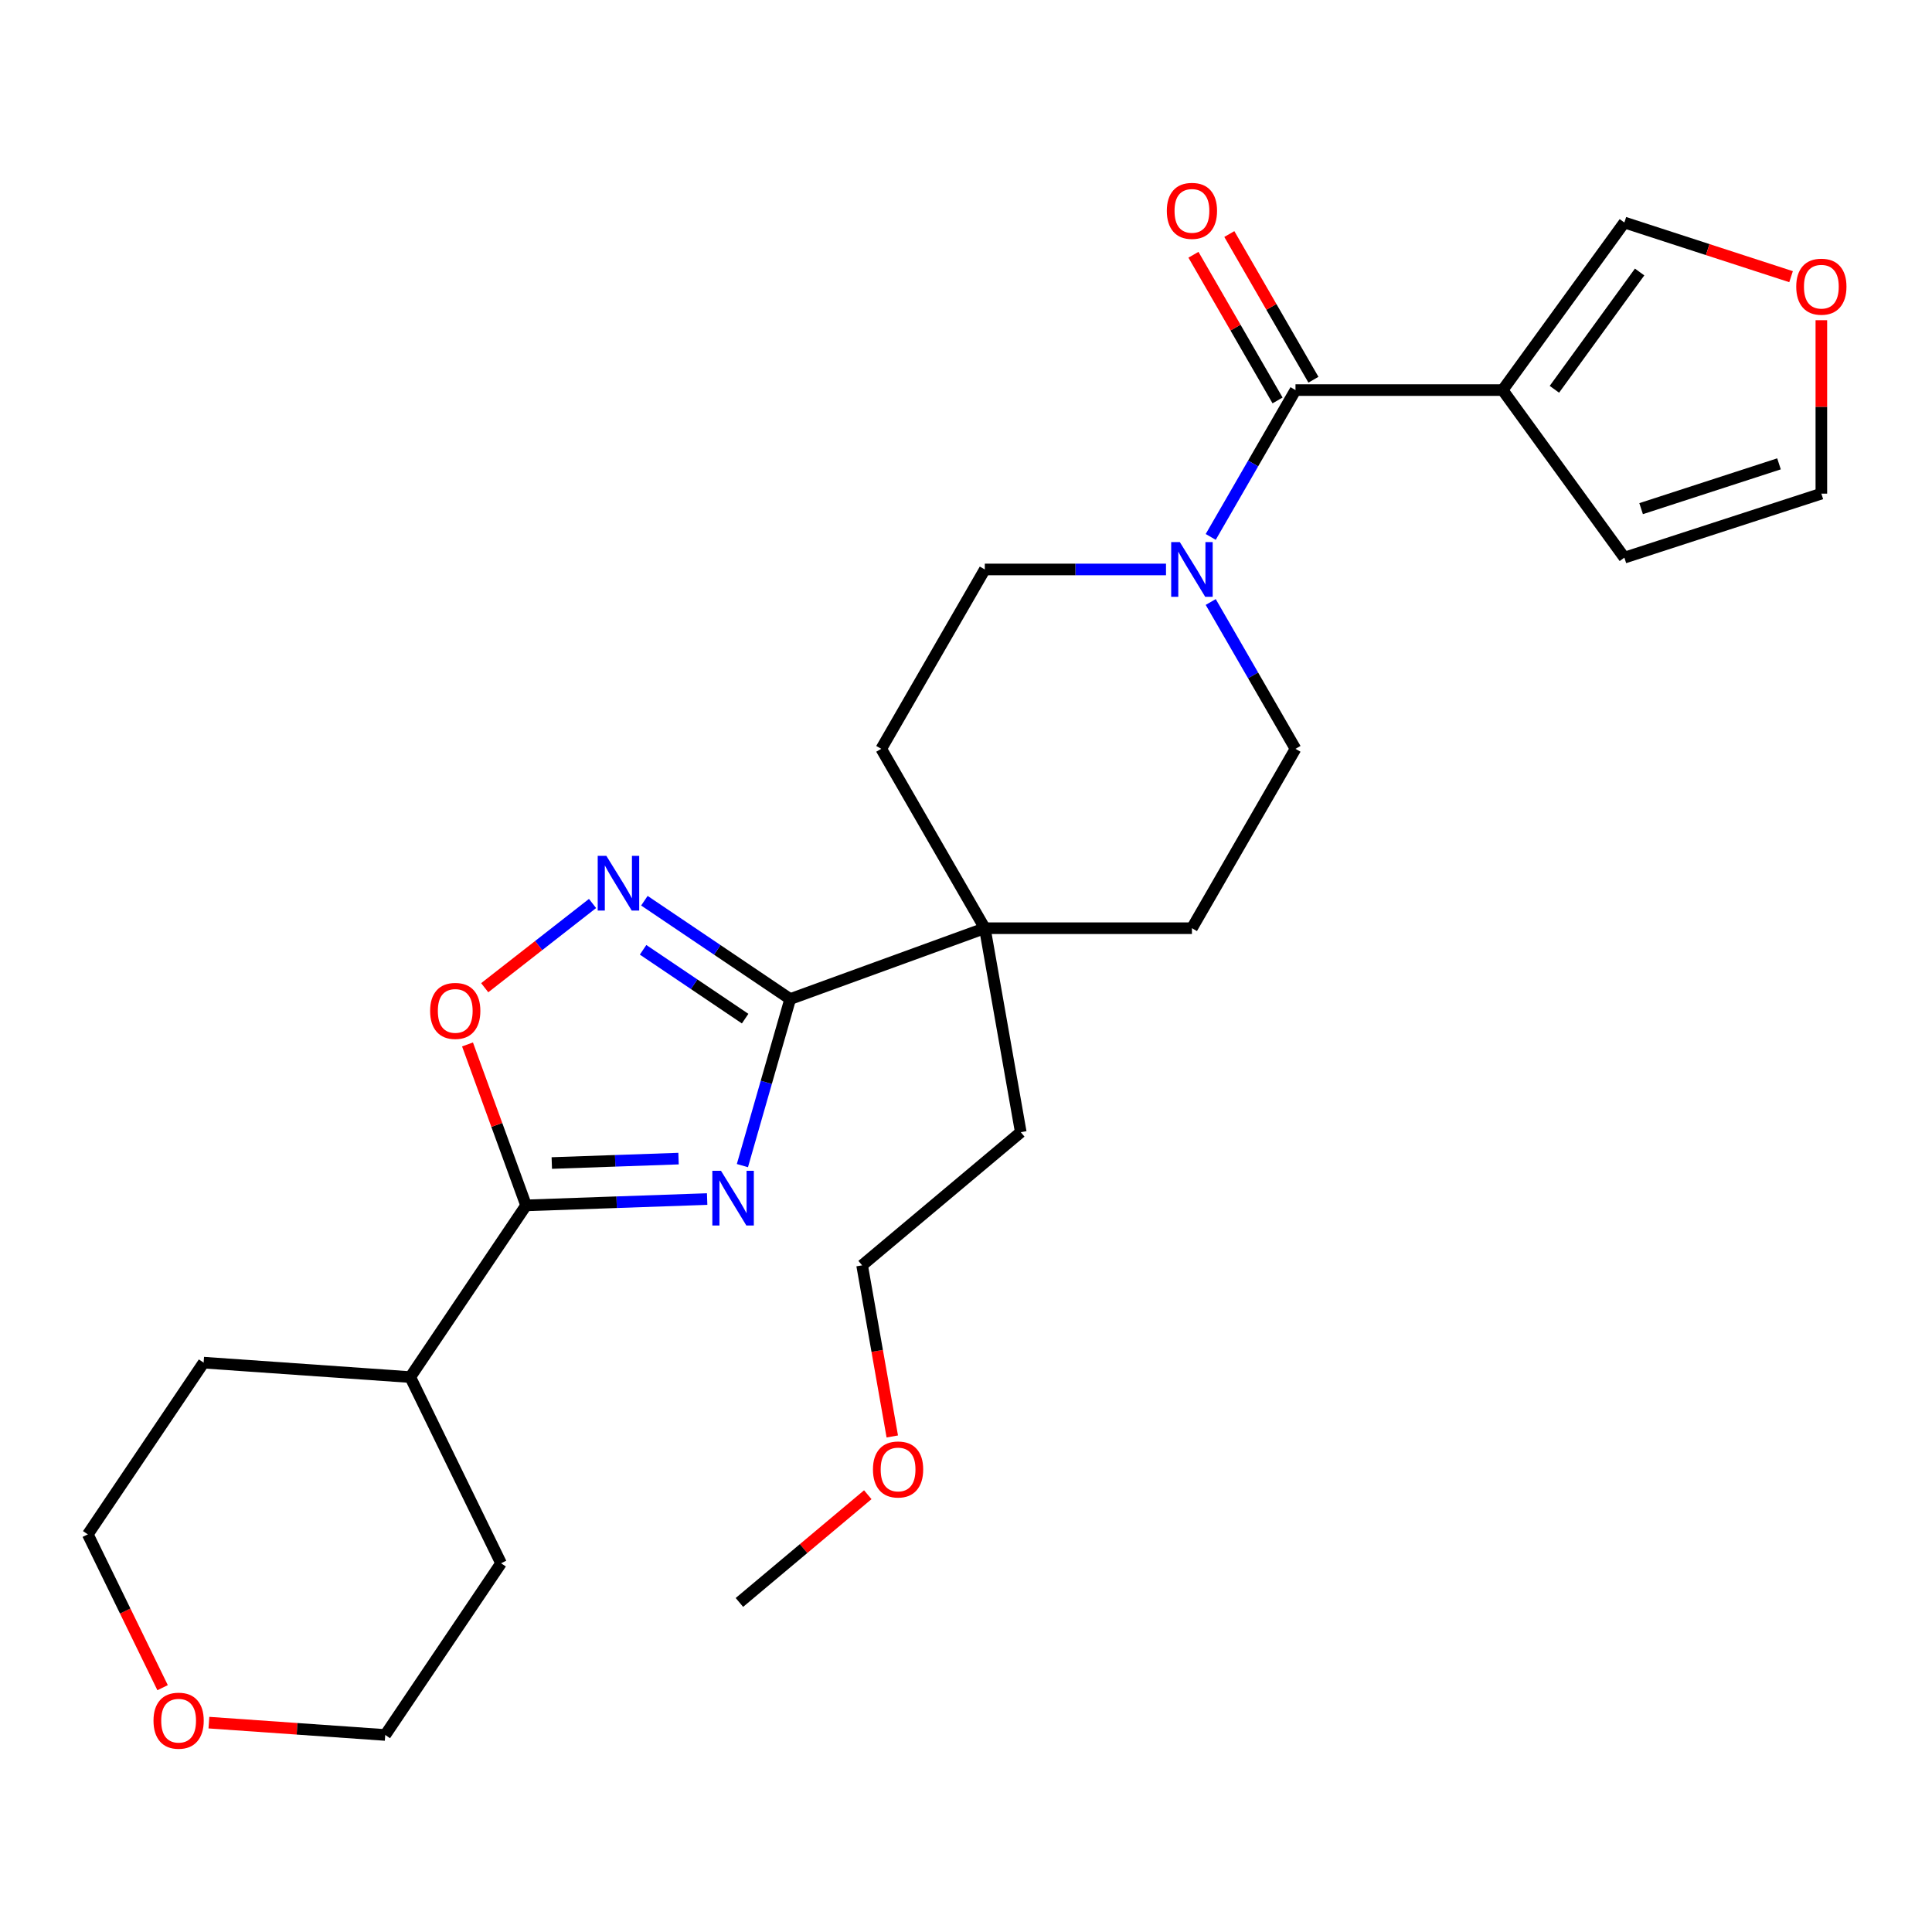 <?xml version='1.0' encoding='iso-8859-1'?>
<svg version='1.1' baseProfile='full'
              xmlns='http://www.w3.org/2000/svg'
                      xmlns:rdkit='http://www.rdkit.org/xml'
                      xmlns:xlink='http://www.w3.org/1999/xlink'
                  xml:space='preserve'
width='1000px' height='1000px' viewBox='0 0 1000 1000'>
<!-- END OF HEADER -->
<rect style='opacity:1.0;fill:#FFFFFF;stroke:none' width='1000' height='1000' x='0' y='0'> </rect>
<path class='bond-0' d='M 384.271,603.32 L 396.632,560.213' style='fill:none;fill-rule:evenodd;stroke:#0000FF;stroke-width:6px;stroke-linecap:butt;stroke-linejoin:miter;stroke-opacity:1' />
<path class='bond-0' d='M 396.632,560.213 L 408.993,517.106' style='fill:none;fill-rule:evenodd;stroke:#000000;stroke-width:6px;stroke-linecap:butt;stroke-linejoin:miter;stroke-opacity:1' />
<path class='bond-1' d='M 366.022,620.629 L 319.161,622.265' style='fill:none;fill-rule:evenodd;stroke:#0000FF;stroke-width:6px;stroke-linecap:butt;stroke-linejoin:miter;stroke-opacity:1' />
<path class='bond-1' d='M 319.161,622.265 L 272.3,623.902' style='fill:none;fill-rule:evenodd;stroke:#000000;stroke-width:6px;stroke-linecap:butt;stroke-linejoin:miter;stroke-opacity:1' />
<path class='bond-1' d='M 351.216,599.692 L 318.413,600.837' style='fill:none;fill-rule:evenodd;stroke:#0000FF;stroke-width:6px;stroke-linecap:butt;stroke-linejoin:miter;stroke-opacity:1' />
<path class='bond-1' d='M 318.413,600.837 L 285.61,601.982' style='fill:none;fill-rule:evenodd;stroke:#000000;stroke-width:6px;stroke-linecap:butt;stroke-linejoin:miter;stroke-opacity:1' />
<path class='bond-2' d='M 408.993,517.106 L 371.263,491.657' style='fill:none;fill-rule:evenodd;stroke:#000000;stroke-width:6px;stroke-linecap:butt;stroke-linejoin:miter;stroke-opacity:1' />
<path class='bond-2' d='M 371.263,491.657 L 333.534,466.208' style='fill:none;fill-rule:evenodd;stroke:#0000FF;stroke-width:6px;stroke-linecap:butt;stroke-linejoin:miter;stroke-opacity:1' />
<path class='bond-2' d='M 385.684,527.247 L 359.274,509.433' style='fill:none;fill-rule:evenodd;stroke:#000000;stroke-width:6px;stroke-linecap:butt;stroke-linejoin:miter;stroke-opacity:1' />
<path class='bond-2' d='M 359.274,509.433 L 332.863,491.619' style='fill:none;fill-rule:evenodd;stroke:#0000FF;stroke-width:6px;stroke-linecap:butt;stroke-linejoin:miter;stroke-opacity:1' />
<path class='bond-7' d='M 408.993,517.106 L 509.735,480.439' style='fill:none;fill-rule:evenodd;stroke:#000000;stroke-width:6px;stroke-linecap:butt;stroke-linejoin:miter;stroke-opacity:1' />
<path class='bond-5' d='M 272.3,623.902 L 257.141,582.251' style='fill:none;fill-rule:evenodd;stroke:#000000;stroke-width:6px;stroke-linecap:butt;stroke-linejoin:miter;stroke-opacity:1' />
<path class='bond-5' d='M 257.141,582.251 L 241.981,540.6' style='fill:none;fill-rule:evenodd;stroke:#FF0000;stroke-width:6px;stroke-linecap:butt;stroke-linejoin:miter;stroke-opacity:1' />
<path class='bond-17' d='M 272.3,623.902 L 212.351,712.781' style='fill:none;fill-rule:evenodd;stroke:#000000;stroke-width:6px;stroke-linecap:butt;stroke-linejoin:miter;stroke-opacity:1' />
<path class='bond-27' d='M 306.694,467.641 L 278.791,489.441' style='fill:none;fill-rule:evenodd;stroke:#0000FF;stroke-width:6px;stroke-linecap:butt;stroke-linejoin:miter;stroke-opacity:1' />
<path class='bond-27' d='M 278.791,489.441 L 250.888,511.242' style='fill:none;fill-rule:evenodd;stroke:#FF0000;stroke-width:6px;stroke-linecap:butt;stroke-linejoin:miter;stroke-opacity:1' />
<path class='bond-3' d='M 670.546,201.905 L 648.606,239.908' style='fill:none;fill-rule:evenodd;stroke:#000000;stroke-width:6px;stroke-linecap:butt;stroke-linejoin:miter;stroke-opacity:1' />
<path class='bond-3' d='M 648.606,239.908 L 626.665,277.91' style='fill:none;fill-rule:evenodd;stroke:#0000FF;stroke-width:6px;stroke-linecap:butt;stroke-linejoin:miter;stroke-opacity:1' />
<path class='bond-4' d='M 670.546,201.905 L 777.754,201.905' style='fill:none;fill-rule:evenodd;stroke:#000000;stroke-width:6px;stroke-linecap:butt;stroke-linejoin:miter;stroke-opacity:1' />
<path class='bond-11' d='M 679.831,196.545 L 658.063,158.843' style='fill:none;fill-rule:evenodd;stroke:#000000;stroke-width:6px;stroke-linecap:butt;stroke-linejoin:miter;stroke-opacity:1' />
<path class='bond-11' d='M 658.063,158.843 L 636.296,121.141' style='fill:none;fill-rule:evenodd;stroke:#FF0000;stroke-width:6px;stroke-linecap:butt;stroke-linejoin:miter;stroke-opacity:1' />
<path class='bond-11' d='M 661.262,207.266 L 639.495,169.564' style='fill:none;fill-rule:evenodd;stroke:#000000;stroke-width:6px;stroke-linecap:butt;stroke-linejoin:miter;stroke-opacity:1' />
<path class='bond-11' d='M 639.495,169.564 L 617.727,131.862' style='fill:none;fill-rule:evenodd;stroke:#FF0000;stroke-width:6px;stroke-linecap:butt;stroke-linejoin:miter;stroke-opacity:1' />
<path class='bond-8' d='M 777.754,201.905 L 840.769,115.173' style='fill:none;fill-rule:evenodd;stroke:#000000;stroke-width:6px;stroke-linecap:butt;stroke-linejoin:miter;stroke-opacity:1' />
<path class='bond-8' d='M 804.553,201.499 L 848.663,140.786' style='fill:none;fill-rule:evenodd;stroke:#000000;stroke-width:6px;stroke-linecap:butt;stroke-linejoin:miter;stroke-opacity:1' />
<path class='bond-9' d='M 777.754,201.905 L 840.769,288.638' style='fill:none;fill-rule:evenodd;stroke:#000000;stroke-width:6px;stroke-linecap:butt;stroke-linejoin:miter;stroke-opacity:1' />
<path class='bond-6' d='M 603.522,294.75 L 556.629,294.75' style='fill:none;fill-rule:evenodd;stroke:#0000FF;stroke-width:6px;stroke-linecap:butt;stroke-linejoin:miter;stroke-opacity:1' />
<path class='bond-6' d='M 556.629,294.75 L 509.735,294.75' style='fill:none;fill-rule:evenodd;stroke:#000000;stroke-width:6px;stroke-linecap:butt;stroke-linejoin:miter;stroke-opacity:1' />
<path class='bond-29' d='M 626.665,311.59 L 648.606,349.592' style='fill:none;fill-rule:evenodd;stroke:#0000FF;stroke-width:6px;stroke-linecap:butt;stroke-linejoin:miter;stroke-opacity:1' />
<path class='bond-29' d='M 648.606,349.592 L 670.546,387.594' style='fill:none;fill-rule:evenodd;stroke:#000000;stroke-width:6px;stroke-linecap:butt;stroke-linejoin:miter;stroke-opacity:1' />
<path class='bond-14' d='M 509.735,480.439 L 616.943,480.439' style='fill:none;fill-rule:evenodd;stroke:#000000;stroke-width:6px;stroke-linecap:butt;stroke-linejoin:miter;stroke-opacity:1' />
<path class='bond-15' d='M 509.735,480.439 L 456.131,387.594' style='fill:none;fill-rule:evenodd;stroke:#000000;stroke-width:6px;stroke-linecap:butt;stroke-linejoin:miter;stroke-opacity:1' />
<path class='bond-19' d='M 509.735,480.439 L 528.351,586.018' style='fill:none;fill-rule:evenodd;stroke:#000000;stroke-width:6px;stroke-linecap:butt;stroke-linejoin:miter;stroke-opacity:1' />
<path class='bond-10' d='M 840.769,115.173 L 883.909,129.19' style='fill:none;fill-rule:evenodd;stroke:#000000;stroke-width:6px;stroke-linecap:butt;stroke-linejoin:miter;stroke-opacity:1' />
<path class='bond-10' d='M 883.909,129.19 L 927.049,143.207' style='fill:none;fill-rule:evenodd;stroke:#FF0000;stroke-width:6px;stroke-linecap:butt;stroke-linejoin:miter;stroke-opacity:1' />
<path class='bond-16' d='M 840.769,288.638 L 942.729,255.509' style='fill:none;fill-rule:evenodd;stroke:#000000;stroke-width:6px;stroke-linecap:butt;stroke-linejoin:miter;stroke-opacity:1' />
<path class='bond-16' d='M 849.437,263.277 L 920.809,240.086' style='fill:none;fill-rule:evenodd;stroke:#000000;stroke-width:6px;stroke-linecap:butt;stroke-linejoin:miter;stroke-opacity:1' />
<path class='bond-30' d='M 942.729,165.742 L 942.729,210.626' style='fill:none;fill-rule:evenodd;stroke:#FF0000;stroke-width:6px;stroke-linecap:butt;stroke-linejoin:miter;stroke-opacity:1' />
<path class='bond-30' d='M 942.729,210.626 L 942.729,255.509' style='fill:none;fill-rule:evenodd;stroke:#000000;stroke-width:6px;stroke-linecap:butt;stroke-linejoin:miter;stroke-opacity:1' />
<path class='bond-12' d='M 670.546,387.594 L 616.943,480.439' style='fill:none;fill-rule:evenodd;stroke:#000000;stroke-width:6px;stroke-linecap:butt;stroke-linejoin:miter;stroke-opacity:1' />
<path class='bond-13' d='M 509.735,294.75 L 456.131,387.594' style='fill:none;fill-rule:evenodd;stroke:#000000;stroke-width:6px;stroke-linecap:butt;stroke-linejoin:miter;stroke-opacity:1' />
<path class='bond-23' d='M 212.351,712.781 L 259.347,809.138' style='fill:none;fill-rule:evenodd;stroke:#000000;stroke-width:6px;stroke-linecap:butt;stroke-linejoin:miter;stroke-opacity:1' />
<path class='bond-24' d='M 212.351,712.781 L 105.404,705.303' style='fill:none;fill-rule:evenodd;stroke:#000000;stroke-width:6px;stroke-linecap:butt;stroke-linejoin:miter;stroke-opacity:1' />
<path class='bond-18' d='M 84.16,873.539 L 64.807,833.86' style='fill:none;fill-rule:evenodd;stroke:#FF0000;stroke-width:6px;stroke-linecap:butt;stroke-linejoin:miter;stroke-opacity:1' />
<path class='bond-18' d='M 64.807,833.86 L 45.455,794.182' style='fill:none;fill-rule:evenodd;stroke:#000000;stroke-width:6px;stroke-linecap:butt;stroke-linejoin:miter;stroke-opacity:1' />
<path class='bond-28' d='M 108.131,891.636 L 153.765,894.827' style='fill:none;fill-rule:evenodd;stroke:#FF0000;stroke-width:6px;stroke-linecap:butt;stroke-linejoin:miter;stroke-opacity:1' />
<path class='bond-28' d='M 153.765,894.827 L 199.398,898.017' style='fill:none;fill-rule:evenodd;stroke:#000000;stroke-width:6px;stroke-linecap:butt;stroke-linejoin:miter;stroke-opacity:1' />
<path class='bond-25' d='M 528.351,586.018 L 446.226,654.929' style='fill:none;fill-rule:evenodd;stroke:#000000;stroke-width:6px;stroke-linecap:butt;stroke-linejoin:miter;stroke-opacity:1' />
<path class='bond-20' d='M 461.844,743.508 L 454.035,699.219' style='fill:none;fill-rule:evenodd;stroke:#FF0000;stroke-width:6px;stroke-linecap:butt;stroke-linejoin:miter;stroke-opacity:1' />
<path class='bond-20' d='M 454.035,699.219 L 446.226,654.929' style='fill:none;fill-rule:evenodd;stroke:#000000;stroke-width:6px;stroke-linecap:butt;stroke-linejoin:miter;stroke-opacity:1' />
<path class='bond-26' d='M 449.162,773.665 L 415.939,801.542' style='fill:none;fill-rule:evenodd;stroke:#FF0000;stroke-width:6px;stroke-linecap:butt;stroke-linejoin:miter;stroke-opacity:1' />
<path class='bond-26' d='M 415.939,801.542 L 382.716,829.42' style='fill:none;fill-rule:evenodd;stroke:#000000;stroke-width:6px;stroke-linecap:butt;stroke-linejoin:miter;stroke-opacity:1' />
<path class='bond-21' d='M 199.398,898.017 L 259.347,809.138' style='fill:none;fill-rule:evenodd;stroke:#000000;stroke-width:6px;stroke-linecap:butt;stroke-linejoin:miter;stroke-opacity:1' />
<path class='bond-22' d='M 45.455,794.182 L 105.404,705.303' style='fill:none;fill-rule:evenodd;stroke:#000000;stroke-width:6px;stroke-linecap:butt;stroke-linejoin:miter;stroke-opacity:1' />
<path  class='atom-0' d='M 373.183 606
L 382.463 621
Q 383.383 622.48, 384.863 625.16
Q 386.343 627.84, 386.423 628
L 386.423 606
L 390.183 606
L 390.183 634.32
L 386.303 634.32
L 376.343 617.92
Q 375.183 616, 373.943 613.8
Q 372.743 611.6, 372.383 610.92
L 372.383 634.32
L 368.703 634.32
L 368.703 606
L 373.183 606
' fill='#0000FF'/>
<path  class='atom-3' d='M 313.854 442.996
L 323.134 457.996
Q 324.054 459.476, 325.534 462.156
Q 327.014 464.836, 327.094 464.996
L 327.094 442.996
L 330.854 442.996
L 330.854 471.316
L 326.974 471.316
L 317.014 454.916
Q 315.854 452.996, 314.614 450.796
Q 313.414 448.596, 313.054 447.916
L 313.054 471.316
L 309.374 471.316
L 309.374 442.996
L 313.854 442.996
' fill='#0000FF'/>
<path  class='atom-6' d='M 222.633 523.24
Q 222.633 516.44, 225.993 512.64
Q 229.353 508.84, 235.633 508.84
Q 241.913 508.84, 245.273 512.64
Q 248.633 516.44, 248.633 523.24
Q 248.633 530.12, 245.233 534.04
Q 241.833 537.92, 235.633 537.92
Q 229.393 537.92, 225.993 534.04
Q 222.633 530.16, 222.633 523.24
M 235.633 534.72
Q 239.953 534.72, 242.273 531.84
Q 244.633 528.92, 244.633 523.24
Q 244.633 517.68, 242.273 514.88
Q 239.953 512.04, 235.633 512.04
Q 231.313 512.04, 228.953 514.84
Q 226.633 517.64, 226.633 523.24
Q 226.633 528.96, 228.953 531.84
Q 231.313 534.72, 235.633 534.72
' fill='#FF0000'/>
<path  class='atom-7' d='M 610.683 280.59
L 619.963 295.59
Q 620.883 297.07, 622.363 299.75
Q 623.843 302.43, 623.923 302.59
L 623.923 280.59
L 627.683 280.59
L 627.683 308.91
L 623.803 308.91
L 613.843 292.51
Q 612.683 290.59, 611.443 288.39
Q 610.243 286.19, 609.883 285.51
L 609.883 308.91
L 606.203 308.91
L 606.203 280.59
L 610.683 280.59
' fill='#0000FF'/>
<path  class='atom-11' d='M 929.729 148.382
Q 929.729 141.582, 933.089 137.782
Q 936.449 133.982, 942.729 133.982
Q 949.009 133.982, 952.369 137.782
Q 955.729 141.582, 955.729 148.382
Q 955.729 155.262, 952.329 159.182
Q 948.929 163.062, 942.729 163.062
Q 936.489 163.062, 933.089 159.182
Q 929.729 155.302, 929.729 148.382
M 942.729 159.862
Q 947.049 159.862, 949.369 156.982
Q 951.729 154.062, 951.729 148.382
Q 951.729 142.822, 949.369 140.022
Q 947.049 137.182, 942.729 137.182
Q 938.409 137.182, 936.049 139.982
Q 933.729 142.782, 933.729 148.382
Q 933.729 154.102, 936.049 156.982
Q 938.409 159.862, 942.729 159.862
' fill='#FF0000'/>
<path  class='atom-12' d='M 603.943 109.141
Q 603.943 102.341, 607.303 98.541
Q 610.663 94.741, 616.943 94.741
Q 623.223 94.741, 626.583 98.541
Q 629.943 102.341, 629.943 109.141
Q 629.943 116.021, 626.543 119.941
Q 623.143 123.821, 616.943 123.821
Q 610.703 123.821, 607.303 119.941
Q 603.943 116.061, 603.943 109.141
M 616.943 120.621
Q 621.263 120.621, 623.583 117.741
Q 625.943 114.821, 625.943 109.141
Q 625.943 103.581, 623.583 100.781
Q 621.263 97.941, 616.943 97.941
Q 612.623 97.941, 610.263 100.741
Q 607.943 103.541, 607.943 109.141
Q 607.943 114.861, 610.263 117.741
Q 612.623 120.621, 616.943 120.621
' fill='#FF0000'/>
<path  class='atom-19' d='M 79.451 890.619
Q 79.451 883.819, 82.811 880.019
Q 86.171 876.219, 92.451 876.219
Q 98.731 876.219, 102.091 880.019
Q 105.451 883.819, 105.451 890.619
Q 105.451 897.499, 102.051 901.419
Q 98.651 905.299, 92.451 905.299
Q 86.211 905.299, 82.811 901.419
Q 79.451 897.539, 79.451 890.619
M 92.451 902.099
Q 96.771 902.099, 99.091 899.219
Q 101.451 896.299, 101.451 890.619
Q 101.451 885.059, 99.091 882.259
Q 96.771 879.419, 92.451 879.419
Q 88.131 879.419, 85.771 882.219
Q 83.451 885.019, 83.451 890.619
Q 83.451 896.339, 85.771 899.219
Q 88.131 902.099, 92.451 902.099
' fill='#FF0000'/>
<path  class='atom-21' d='M 451.842 760.588
Q 451.842 753.788, 455.202 749.988
Q 458.562 746.188, 464.842 746.188
Q 471.122 746.188, 474.482 749.988
Q 477.842 753.788, 477.842 760.588
Q 477.842 767.468, 474.442 771.388
Q 471.042 775.268, 464.842 775.268
Q 458.602 775.268, 455.202 771.388
Q 451.842 767.508, 451.842 760.588
M 464.842 772.068
Q 469.162 772.068, 471.482 769.188
Q 473.842 766.268, 473.842 760.588
Q 473.842 755.028, 471.482 752.228
Q 469.162 749.388, 464.842 749.388
Q 460.522 749.388, 458.162 752.188
Q 455.842 754.988, 455.842 760.588
Q 455.842 766.308, 458.162 769.188
Q 460.522 772.068, 464.842 772.068
' fill='#FF0000'/>
</svg>
